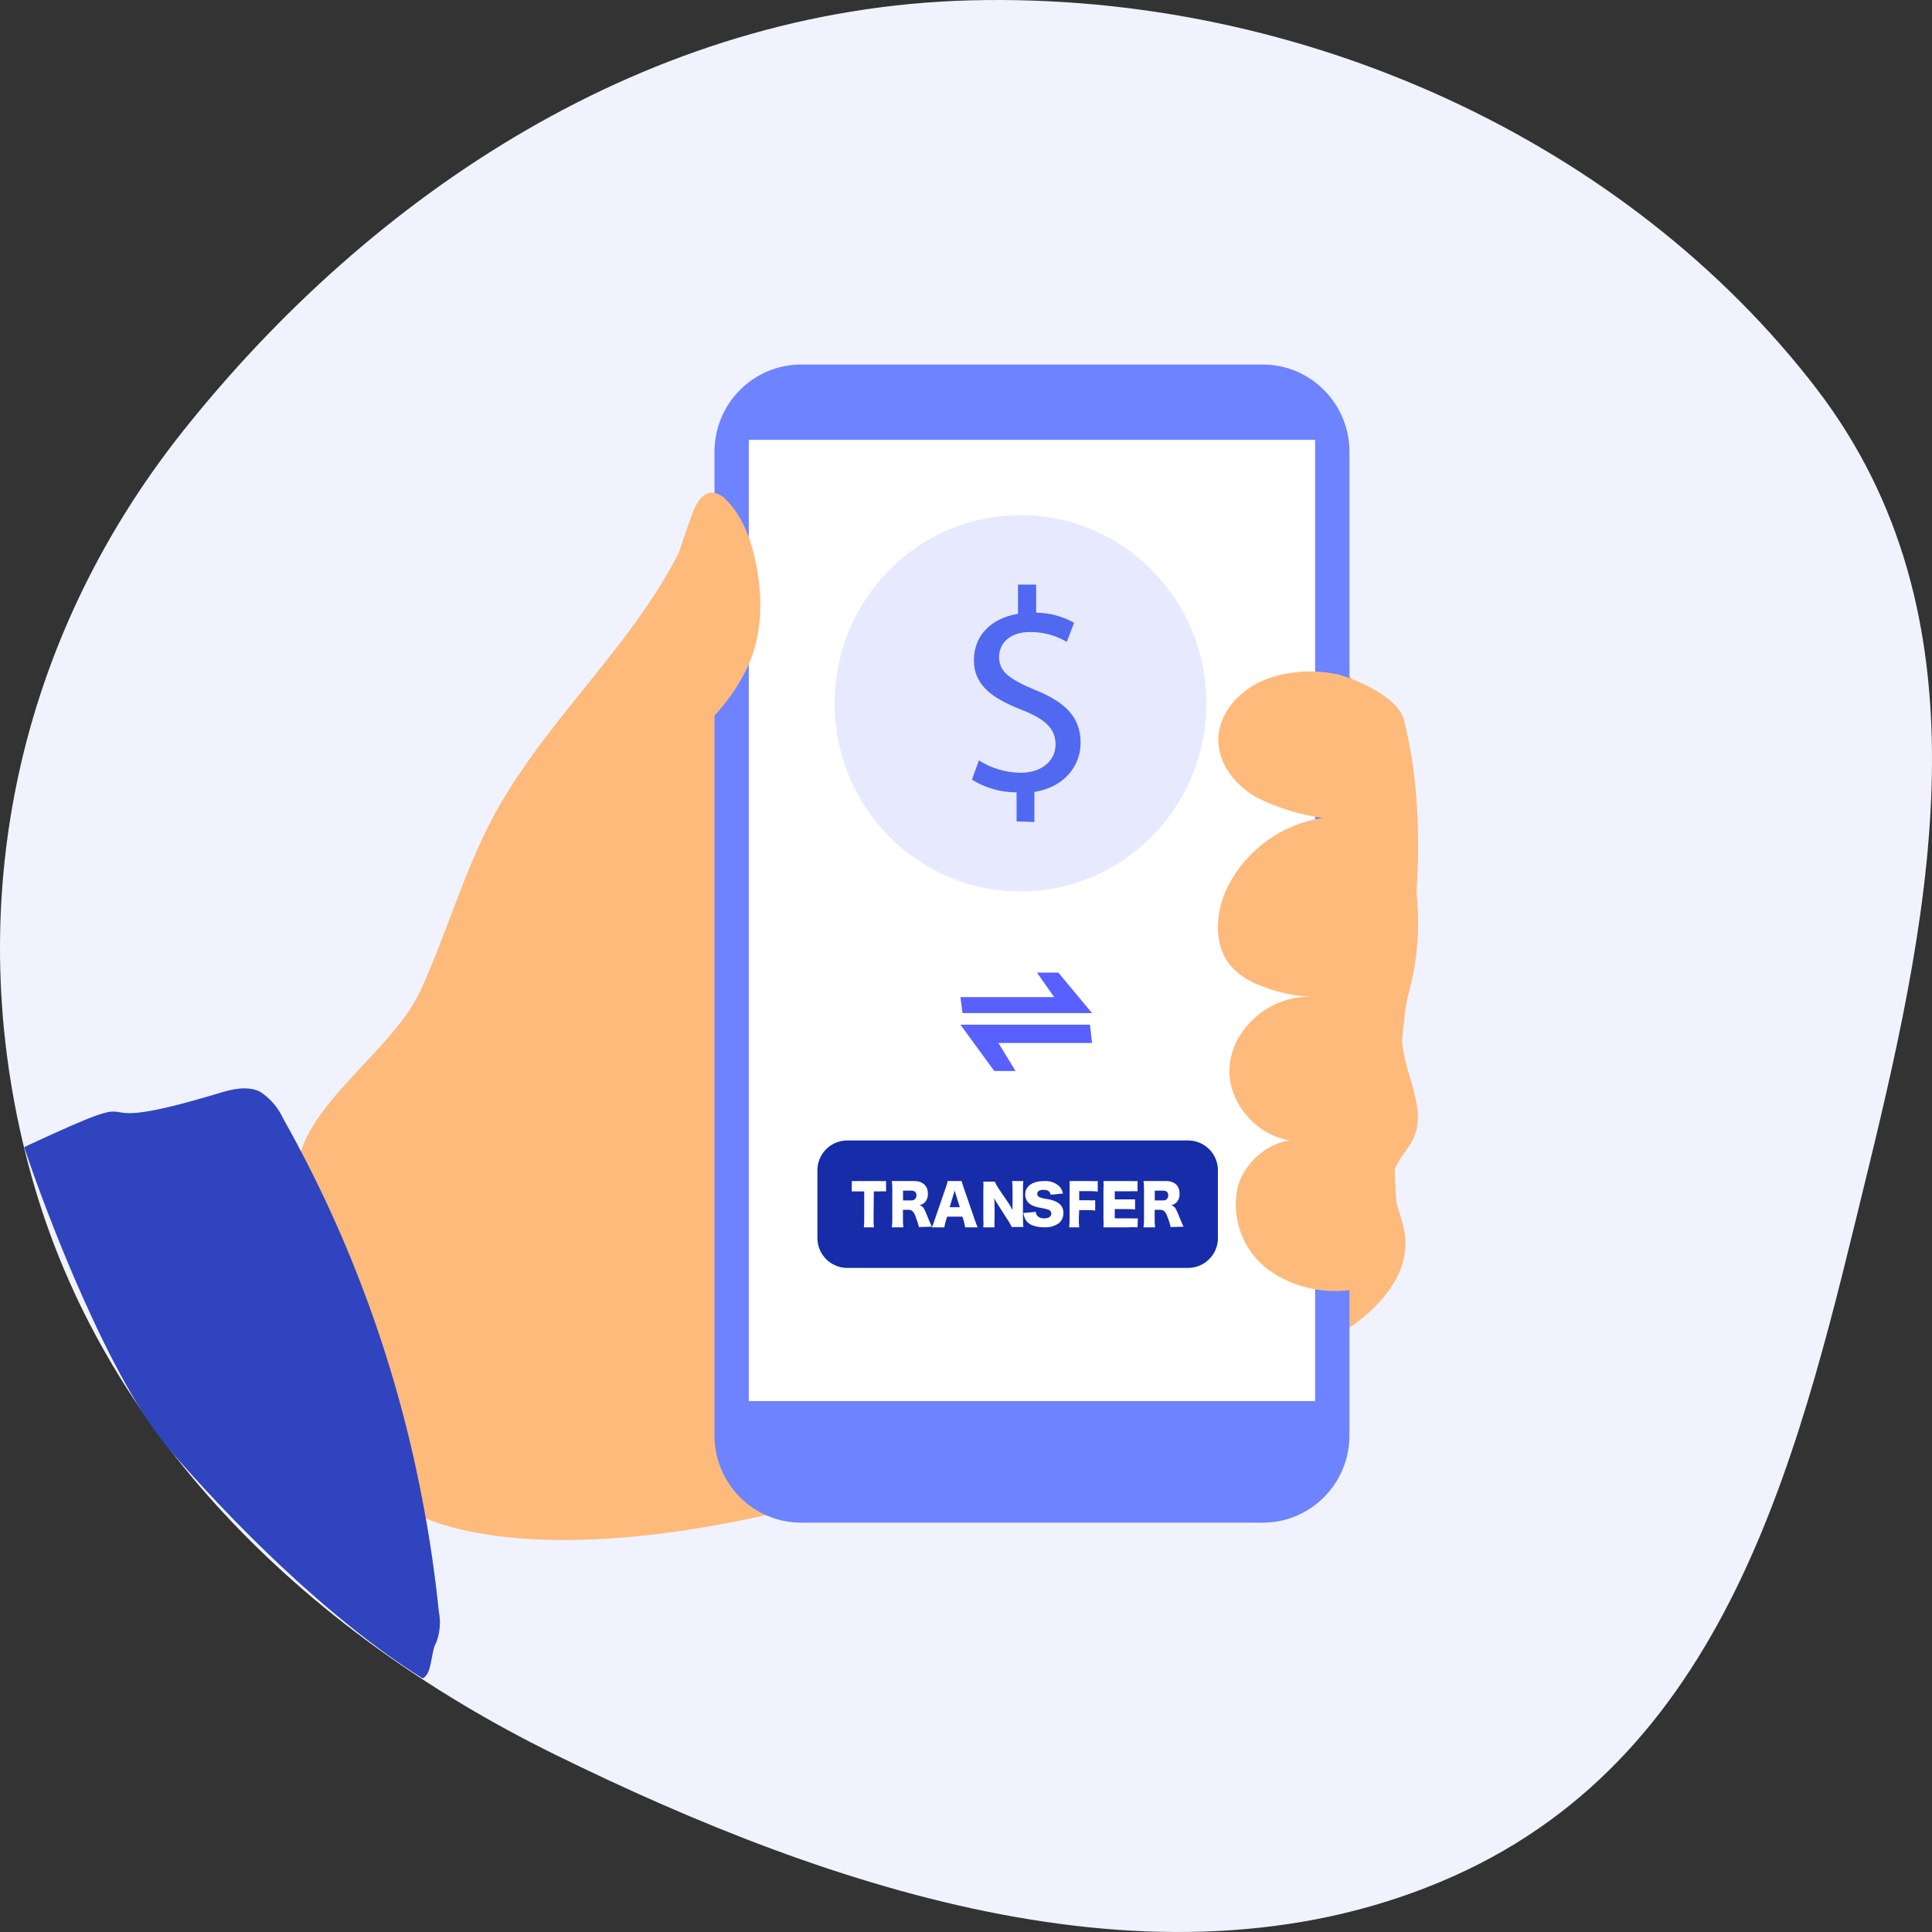 <svg width="112" height="112" viewBox="0 0 112 112" fill="none" xmlns="http://www.w3.org/2000/svg">
<rect x="0" y="0" width="112" height="112" fill="#333333" stroke="none"/>
<path fill-rule="evenodd" clip-rule="evenodd" d="M56.273 0.02C75.612 -0.473 94.385 8.313 105.286 22.508C115.374 35.644 112.095 52.228 108.302 67.767C104.433 83.619 100.553 101.504 84.23 108.778C67.716 116.137 48.315 109.654 32.153 101.703C17.321 94.408 5.935 82.866 1.846 68.254C-2.349 53.266 0.612 37.521 10.665 24.919C21.518 11.313 37.506 0.498 56.273 0.02Z" fill="#F0F3FE"/>
<g clip-path="url(#clip0)">
<path d="M24.355 57.462C25.883 54.166 26.854 50.618 28.563 47.404C31.943 41.063 38.083 36.326 40.421 29.525C43.234 30.66 44.176 34.267 43.867 37.303C43.557 40.34 42.386 43.285 42.529 46.331C50.503 39.72 60.576 36.219 70.904 36.47C73.389 36.542 76.079 36.949 77.826 38.711C79.044 39.952 79.606 41.685 80.125 43.347C81.458 47.596 82.805 52.069 81.929 56.432C81.658 57.782 81.177 59.123 81.296 60.493C81.467 62.366 82.724 64.286 81.943 65.991C81.648 66.624 81.096 67.117 80.868 67.778C80.449 68.999 81.267 70.273 81.439 71.552C81.791 74.124 79.535 76.284 77.293 77.558C70.629 81.332 62.717 82.036 55.501 84.588C32.271 92.797 23.465 87.907 23.198 87.069C21.375 81.427 17.624 74.334 17.22 68.439C16.944 64.421 22.637 61.169 24.355 57.462Z" fill="#FEBA7B"/>
<path d="M39.293 72.228C38.497 73.544 40.351 75.105 41.15 76.418C41.551 77.089 41.989 77.761 42.679 78.116C43.289 78.422 44.005 78.398 44.685 78.371C46.051 78.311 47.464 78.241 48.681 77.606C50.561 76.629 51.576 74.541 52.362 72.554C54.683 66.7 56.09 60.134 54.186 54.115C53.639 52.383 52.684 50.604 51.012 49.936C49.391 49.291 47.567 49.872 45.965 50.563C45.036 50.966 43.262 51.446 42.745 52.386C42.284 53.219 44.728 63.249 39.293 72.228Z" fill="url(#paint0_linear)"/>
<path d="M24.5 97.299C25.075 97.034 24.958 95.758 25.291 95.215C25.505 94.648 25.558 94.032 25.442 93.437C25.224 91.346 24.93 89.251 24.531 87.189C23.068 79.336 20.325 71.784 16.415 64.841C16.122 64.203 15.656 63.663 15.071 63.284C14.311 62.918 13.399 63.149 12.606 63.399C3.327 66.182 10.176 62.41 1.4 66.499C2.8 70.699 6.44 80.079 9.8 83.999C13.16 87.919 18.9 93.799 24.5 97.299Z" fill="#2F44BE"/>
<path d="M73.208 21.133H46.44C43.667 21.133 41.419 23.399 41.419 26.195V83.207C41.419 86.003 43.667 88.27 46.44 88.27H73.208C75.981 88.27 78.229 86.003 78.229 83.207V26.195C78.229 23.399 75.981 21.133 73.208 21.133Z" fill="#6D83FF"/>
<path d="M76.239 25.498H43.408V81.222H76.239V25.498Z" fill="white"/>
<path d="M59.161 51.681C65.113 51.681 69.938 46.796 69.938 40.771C69.938 34.746 65.113 29.861 59.161 29.861C53.208 29.861 48.383 34.746 48.383 40.771C48.383 46.796 53.208 51.681 59.161 51.681Z" fill="#E7EAFF"/>
<path d="M68.87 66.115H49.12C48.163 66.115 47.388 66.889 47.388 67.843V71.773C47.388 72.727 48.163 73.5 49.12 73.5H68.87C69.826 73.5 70.602 72.727 70.602 71.773V67.843C70.602 66.889 69.826 66.115 68.87 66.115Z" fill="#68E1FD"/>
<path d="M68.87 66.115H49.12C48.163 66.115 47.388 66.889 47.388 67.843V71.773C47.388 72.727 48.163 73.5 49.12 73.5H68.87C69.826 73.5 70.602 72.727 70.602 71.773V67.843C70.602 66.889 69.826 66.115 68.87 66.115Z" fill="#172CA8"/>
<path d="M50.642 70.66C50.639 70.824 50.646 70.988 50.663 71.15H50.078C50.095 70.988 50.102 70.824 50.099 70.66V69.068H49.79C49.621 69.068 49.575 69.068 49.378 69.068V68.465C49.515 68.475 49.653 68.475 49.79 68.465H50.956C51.093 68.474 51.23 68.474 51.367 68.465V69.068C51.23 69.058 51.093 69.058 50.956 69.068H50.655L50.642 70.66Z" fill="white"/>
<path d="M53.272 71.135C53.234 70.967 53.182 70.802 53.118 70.642C53.021 70.361 52.983 70.291 52.906 70.222C52.873 70.192 52.835 70.168 52.794 70.153C52.752 70.138 52.708 70.131 52.664 70.133H52.346V70.657C52.341 70.822 52.349 70.987 52.37 71.15H51.699C51.722 70.987 51.732 70.822 51.728 70.657V68.934C51.729 68.777 51.72 68.62 51.699 68.465H52.182H52.992C53.475 68.465 53.789 68.731 53.789 69.191C53.795 69.286 53.782 69.382 53.75 69.472C53.719 69.562 53.669 69.644 53.605 69.714C53.519 69.787 53.419 69.841 53.311 69.872C53.47 69.921 53.543 69.995 53.639 70.222C53.687 70.321 53.731 70.43 53.871 70.775C53.904 70.864 53.943 70.943 54.02 71.111L53.272 71.135ZM52.828 69.59C52.868 69.594 52.907 69.589 52.945 69.575C52.982 69.562 53.016 69.54 53.044 69.512C53.073 69.484 53.095 69.45 53.109 69.412C53.123 69.375 53.13 69.335 53.127 69.294C53.127 69.117 53.026 69.023 52.833 69.023H52.35V69.59H52.828Z" fill="white"/>
<path d="M55.948 71.15C55.931 71.034 55.907 70.918 55.876 70.805L55.789 70.529H54.905L54.823 70.805C54.787 70.917 54.761 71.033 54.746 71.15H54.02C54.08 71.024 54.13 70.894 54.169 70.76L54.838 68.811C54.883 68.699 54.916 68.583 54.938 68.465H55.746C55.775 68.582 55.81 68.698 55.852 68.811L56.525 70.76C56.582 70.93 56.635 71.06 56.673 71.15H55.948ZM55.342 69.016L55.054 69.983H55.64L55.342 69.016Z" fill="white"/>
<path d="M58.48 69.768C58.559 69.89 58.633 70.016 58.698 70.147C58.698 70.004 58.698 69.857 58.698 69.68V68.957C58.701 68.792 58.691 68.628 58.67 68.465H59.326C59.307 68.628 59.299 68.792 59.303 68.957V70.639C59.301 70.803 59.309 70.967 59.326 71.131H58.651C58.584 70.991 58.508 70.856 58.422 70.727L57.856 69.842C57.774 69.717 57.7 69.588 57.633 69.454C57.651 69.617 57.659 69.781 57.657 69.945V70.659C57.645 70.822 57.645 70.987 57.657 71.15H57.005C57.017 70.987 57.017 70.822 57.005 70.659V68.991C57.016 68.827 57.016 68.663 57.005 68.499H57.671C57.727 68.638 57.799 68.77 57.885 68.893L58.48 69.768Z" fill="white"/>
<path d="M60.049 70.254C60.051 70.337 60.08 70.417 60.133 70.484C60.182 70.534 60.244 70.573 60.313 70.599C60.382 70.625 60.456 70.636 60.531 70.631C60.788 70.631 60.945 70.526 60.945 70.35C60.946 70.305 60.934 70.261 60.909 70.223C60.884 70.185 60.847 70.154 60.803 70.135C60.633 70.079 60.458 70.037 60.279 70.011C60.094 69.984 59.916 69.924 59.756 69.834C59.653 69.767 59.569 69.678 59.513 69.575C59.456 69.472 59.428 69.358 59.431 69.242C59.431 68.765 59.85 68.469 60.515 68.469C60.691 68.454 60.867 68.478 61.031 68.539C61.194 68.6 61.338 68.695 61.453 68.817C61.54 68.928 61.597 69.055 61.62 69.19L60.908 69.261C60.866 69.061 60.745 68.975 60.489 68.975C60.232 68.975 60.127 69.08 60.127 69.219C60.129 69.263 60.145 69.305 60.174 69.34C60.203 69.375 60.244 69.401 60.29 69.414C60.44 69.466 60.597 69.501 60.756 69.519C60.94 69.548 61.117 69.606 61.28 69.691C61.398 69.756 61.494 69.849 61.559 69.96C61.624 70.071 61.654 70.196 61.646 70.321C61.65 70.425 61.632 70.529 61.591 70.627C61.551 70.724 61.489 70.814 61.411 70.889C61.162 71.077 60.843 71.169 60.52 71.147C60.26 71.154 60.001 71.103 59.766 70.999C59.596 70.912 59.467 70.771 59.405 70.603C59.364 70.511 59.338 70.415 59.326 70.316L60.049 70.254Z" fill="white"/>
<path d="M62.542 70.593C62.537 70.779 62.544 70.966 62.563 71.15H61.979C62.002 70.969 62.01 70.786 62.004 70.603V68.932C62.014 68.777 62.014 68.62 62.004 68.465C62.114 68.465 62.193 68.465 62.399 68.465H63.184C63.335 68.478 63.486 68.478 63.637 68.465V69.076C63.487 69.058 63.335 69.049 63.184 69.052H62.563V69.579H63.071C63.21 69.591 63.351 69.591 63.49 69.579V70.176C63.351 70.158 63.211 70.149 63.071 70.151H62.563L62.542 70.593Z" fill="white"/>
<path d="M65.944 71.15C65.77 71.137 65.596 71.137 65.422 71.15H64.437C64.196 71.15 64.107 71.15 63.969 71.15C63.981 70.996 63.981 70.841 63.969 70.687V68.928C63.98 68.774 63.98 68.619 63.969 68.465C64.102 68.465 64.191 68.465 64.437 68.465H65.451C65.615 68.475 65.78 68.475 65.944 68.465V69.061C65.78 69.051 65.615 69.051 65.451 69.061H64.624V69.529H65.309C65.52 69.529 65.594 69.529 65.801 69.529V70.116C65.638 70.097 65.473 70.089 65.309 70.091H64.624V70.628H65.442C65.614 70.638 65.787 70.638 65.959 70.628L65.944 71.15Z" fill="white"/>
<path d="M67.867 71.135C67.828 70.968 67.778 70.803 67.717 70.642C67.615 70.361 67.577 70.291 67.499 70.222C67.467 70.192 67.429 70.168 67.387 70.153C67.346 70.138 67.302 70.131 67.257 70.133H66.938V70.657C66.934 70.822 66.942 70.987 66.963 71.15H66.29C66.314 70.987 66.323 70.822 66.319 70.657V68.934C66.321 68.777 66.311 68.62 66.29 68.465H66.774H67.582C68.089 68.465 68.379 68.731 68.379 69.191C68.386 69.286 68.373 69.382 68.341 69.472C68.309 69.562 68.26 69.644 68.196 69.714C68.11 69.788 68.009 69.842 67.901 69.872C68.06 69.921 68.133 69.995 68.23 70.222C68.278 70.321 68.322 70.43 68.462 70.775C68.496 70.864 68.534 70.943 68.612 71.111L67.867 71.135ZM67.427 69.59C67.466 69.594 67.506 69.589 67.543 69.576C67.58 69.562 67.614 69.54 67.642 69.512C67.67 69.484 67.692 69.45 67.705 69.412C67.719 69.375 67.725 69.334 67.722 69.294C67.722 69.117 67.62 69.023 67.427 69.023H66.943V69.59H67.427Z" fill="white"/>
<path d="M62.878 60.36C63.137 60.766 63.565 61.065 63.711 61.525C63.972 62.361 63.18 63.136 62.981 63.992C62.673 65.335 63.843 66.6 63.724 67.957C63.638 68.987 62.819 69.941 63.061 70.941C62.066 69.471 59.562 70.098 58.68 71.646C57.798 73.193 58.05 75.117 58.348 76.876C58.68 78.715 59.273 80.84 61.001 81.488C62.304 81.972 63.734 81.397 65.004 80.834C64.383 78.531 63.817 76.213 63.306 73.882C64.844 73.861 66.362 74.236 67.717 74.972C68.267 73.224 68.274 71.354 68.277 69.521L68.294 56.943V50.451C68.294 49.155 69.086 49.061 68.144 48.252C66.924 50.29 63.187 49.215 62.998 51.632C62.868 53.26 63.992 54.452 63.591 56.154C63.316 57.48 62.009 58.98 62.878 60.36Z" fill="url(#paint1_linear)"/>
<path d="M43.607 37.996C44.241 36.2 44.184 34.216 43.757 32.36C43.475 31.128 43.007 29.893 42.118 29.003C41.909 28.751 41.612 28.591 41.289 28.557C40.682 28.557 40.328 29.228 40.122 29.805C39.26 32.225 38.477 34.672 37.774 37.147C37.391 38.287 37.185 39.481 37.164 40.685C37.224 42.746 38.344 44.347 40.175 42.722C41.598 41.454 42.957 39.832 43.607 37.996Z" fill="#FEBA7B"/>
<path d="M73.455 39.355C71.904 39.912 70.566 41.362 70.629 43.009C70.681 44.354 71.649 45.535 72.815 46.212C74.023 46.824 75.325 47.231 76.667 47.417C75.501 47.597 74.394 48.052 73.44 48.743C72.485 49.434 71.71 50.343 71.177 51.393C70.421 52.906 70.301 54.922 71.481 56.142C71.911 56.561 72.422 56.888 72.983 57.102C73.942 57.503 74.964 57.736 76.002 57.789C73.677 57.679 71.394 59.604 71.274 61.919C71.153 64.233 73.407 66.427 75.713 66.11C73.961 65.827 72.174 67.162 71.736 68.876C71.557 69.746 71.627 70.648 71.938 71.481C72.248 72.313 72.788 73.041 73.494 73.582C74.212 74.103 75.028 74.475 75.893 74.675C76.759 74.874 77.656 74.898 78.53 74.744C79.412 74.609 80.341 74.264 80.813 73.519C81.285 72.775 81.169 71.815 81.068 70.941C79.932 61.16 83.832 51.369 81.386 41.727C81.063 40.469 78.867 39.471 77.63 39.115C76.244 38.797 74.795 38.881 73.455 39.355Z" fill="#FEBA7B"/>
<path d="M55.678 57.804H61.112L60.113 56.381H61.351L63.306 58.731H55.796L55.678 57.804Z" fill="#5860FF"/>
<path d="M63.306 60.461H57.877L58.876 62.088H57.638L55.678 59.402H63.189L63.306 60.461Z" fill="#5860FF"/>
<path d="M58.932 47.615V45.936C58.016 45.935 57.118 45.679 56.342 45.197L56.749 44.079C57.472 44.542 58.313 44.791 59.175 44.798C60.377 44.798 61.192 44.107 61.192 43.157C61.192 42.207 60.533 41.665 59.252 41.161C57.525 40.489 56.458 39.721 56.458 38.282C56.458 36.842 57.457 35.834 59.014 35.585V33.891H60.067V35.517C60.839 35.524 61.597 35.726 62.269 36.103L61.842 37.211C61.199 36.831 60.462 36.633 59.713 36.64C58.408 36.64 57.918 37.413 57.918 38.08C57.918 38.953 58.544 39.385 60.014 40C61.76 40.705 62.643 41.574 62.643 43.066C62.643 44.391 61.711 45.629 59.965 45.912V47.654L58.932 47.615Z" fill="#5169F0"/>
</g>
<defs>
<linearGradient id="paint0_linear" x1="3591.58" y1="7062.34" x2="5476.72" y2="6496.22" gradientUnits="userSpaceOnUse">
<stop stop-color="#010101" stop-opacity="0"/>
<stop offset="0.95" stop-color="#010101"/>
</linearGradient>
<linearGradient id="paint1_linear" x1="3016.94" y1="7333.28" x2="4597.36" y2="7442.08" gradientUnits="userSpaceOnUse">
<stop stop-color="#010101" stop-opacity="0"/>
<stop offset="0.95" stop-color="#010101"/>
</linearGradient>
<clipPath id="clip0">
<rect x="1.4" y="21" width="89.6" height="77" fill="white"/>
</clipPath>
</defs>
</svg>
